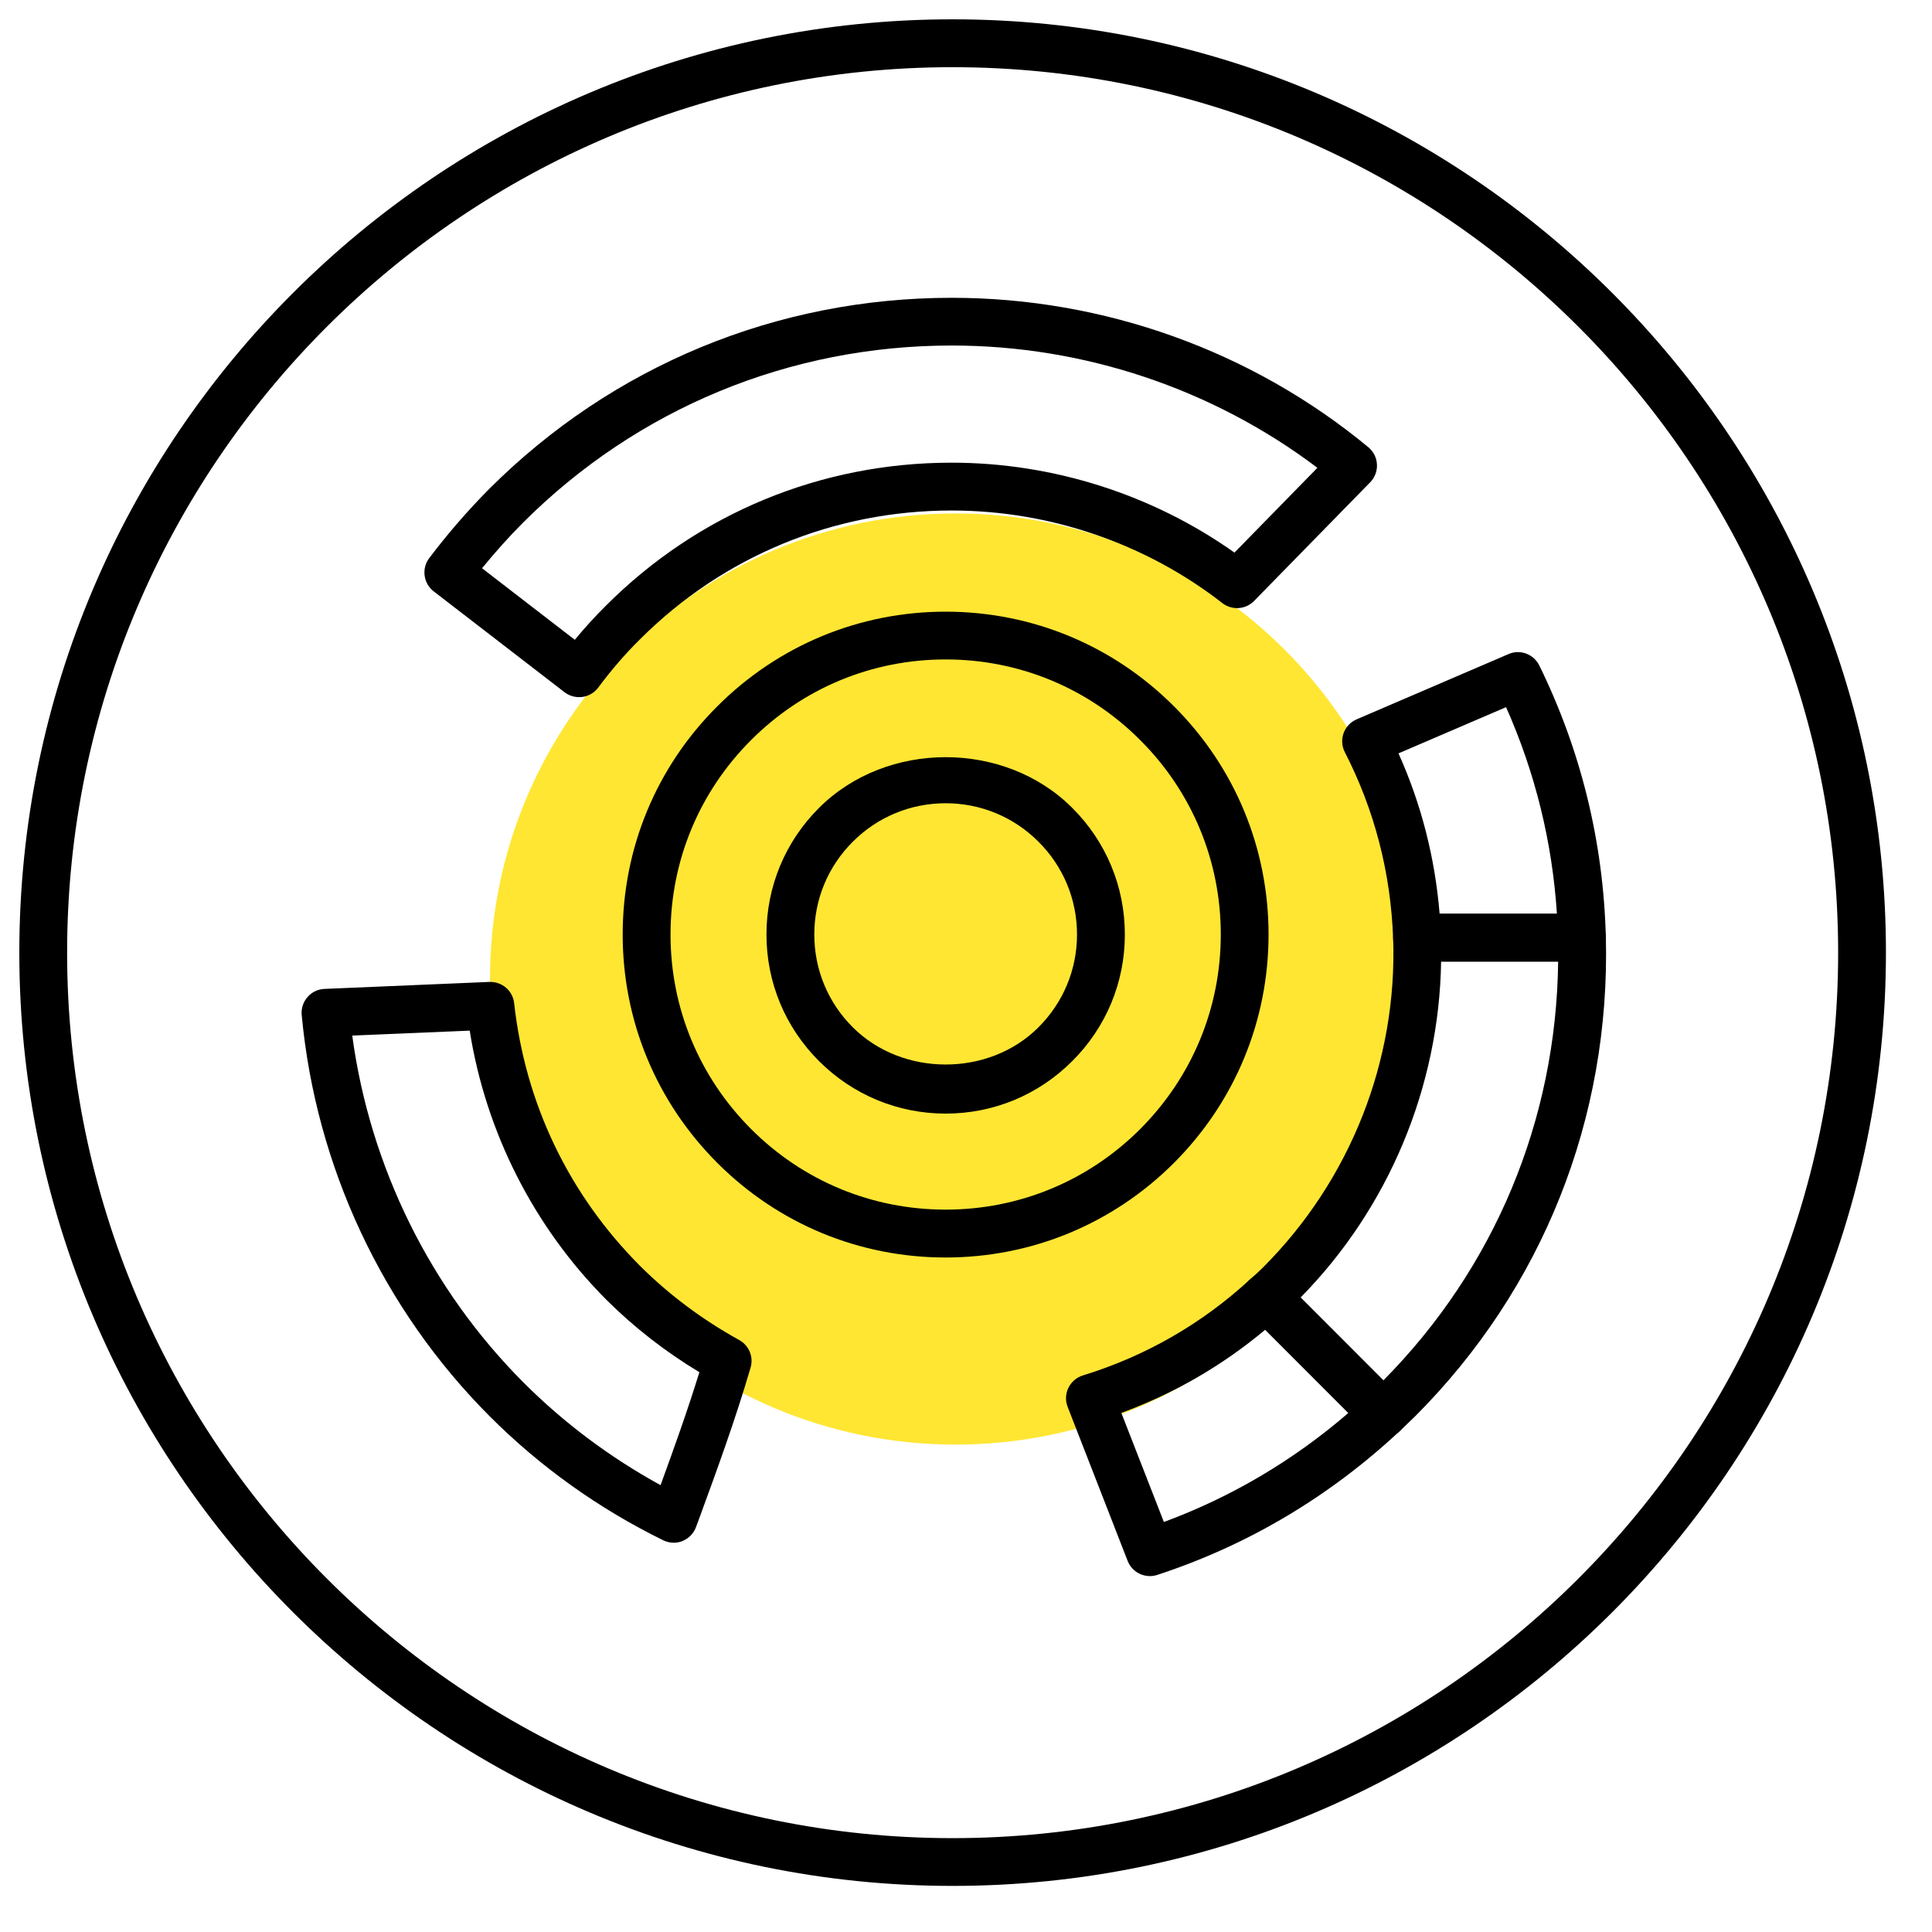 <svg xmlns="http://www.w3.org/2000/svg" width="50" height="50" viewBox="0 0 50 50" fill="none"><path d="M36.779 25.335C36.779 31.99 31.385 37.386 24.729 37.386C18.074 37.386 12.681 31.99 12.681 25.335C12.681 18.683 18.074 13.288 24.729 13.288C31.385 13.288 36.779 18.684 36.779 25.335Z" fill="#FFE633"></path><path d="M24.653 48.807C11.335 48.807 0.5 37.971 0.5 24.652C0.5 11.335 11.335 0.5 24.653 0.5C37.972 0.5 48.808 11.335 48.808 24.652C48.808 37.971 37.972 48.807 24.653 48.807ZM24.653 1.739C12.018 1.739 1.737 12.018 1.737 24.653C1.737 37.29 12.018 47.571 24.653 47.571C37.29 47.571 47.571 37.29 47.571 24.653C47.571 12.018 37.29 1.739 24.653 1.739Z" fill="black"></path><path d="M14.986 18.042C14.852 18.042 14.717 17.997 14.608 17.913L11.225 15.305C10.956 15.098 10.904 14.712 11.11 14.442C11.586 13.812 12.107 13.212 12.656 12.658C15.851 9.464 20.103 7.707 24.63 7.707C28.567 7.707 32.396 9.079 35.411 11.573C35.545 11.684 35.627 11.845 35.635 12.017C35.645 12.19 35.581 12.358 35.46 12.482L32.456 15.552C32.235 15.779 31.882 15.799 31.634 15.608C29.649 14.062 27.162 13.212 24.628 13.212C21.576 13.212 18.711 14.397 16.559 16.549C16.182 16.92 15.822 17.338 15.483 17.793C15.384 17.927 15.235 18.015 15.071 18.037C15.043 18.04 15.014 18.042 14.986 18.042ZM12.475 14.706L14.876 16.558C15.137 16.24 15.41 15.943 15.687 15.669C18.069 13.287 21.244 11.974 24.627 11.974C27.247 11.974 29.826 12.797 31.948 14.301L34.094 12.107C31.386 10.062 28.052 8.942 24.63 8.942C20.434 8.942 16.494 10.57 13.534 13.528C13.165 13.899 12.811 14.295 12.475 14.706Z" fill="black"></path><path d="M17.434 39.926C17.34 39.926 17.247 39.903 17.161 39.861C15.49 39.04 13.982 37.962 12.676 36.656C9.902 33.878 8.173 30.188 7.808 26.267C7.792 26.099 7.847 25.931 7.958 25.804C8.069 25.675 8.228 25.6 8.396 25.593L12.665 25.412C12.998 25.404 13.269 25.638 13.306 25.961C13.594 28.562 14.723 30.915 16.568 32.765C17.319 33.512 18.183 34.157 19.129 34.679C19.383 34.818 19.507 35.116 19.425 35.393C19.035 36.732 18.553 38.048 18.086 39.323L18.013 39.52C17.953 39.684 17.825 39.816 17.663 39.881C17.59 39.912 17.513 39.926 17.434 39.926ZM9.116 26.8C9.574 30.193 11.136 33.362 13.552 35.783C14.6 36.831 15.79 37.719 17.095 38.436C17.445 37.477 17.796 36.497 18.1 35.513C17.221 34.983 16.415 34.356 15.696 33.641C13.815 31.755 12.572 29.299 12.156 26.673L9.116 26.8Z" fill="black"></path><path d="M35.794 37.209C35.635 37.209 35.477 37.149 35.356 37.028L32.333 34.002C32.21 33.88 32.146 33.712 32.152 33.539C32.159 33.366 32.239 33.204 32.371 33.094C32.481 33 32.584 32.9 32.688 32.8C34.95 30.536 36.164 27.446 36.055 24.288C36.05 24.12 36.112 23.957 36.229 23.837C36.346 23.715 36.507 23.648 36.674 23.648H40.941C41.277 23.648 41.551 23.917 41.56 24.251C41.676 28.948 39.922 33.354 36.62 36.657L36.229 37.034C36.107 37.15 35.95 37.209 35.794 37.209ZM33.659 33.579L35.802 35.724C38.682 32.814 40.276 28.988 40.325 24.885H37.296C37.244 28.132 35.938 31.265 33.659 33.579Z" fill="black"></path><path d="M29.76 40.789C29.511 40.789 29.277 40.638 29.183 40.395L27.631 36.411C27.567 36.25 27.575 36.072 27.65 35.917C27.726 35.763 27.861 35.646 28.025 35.596C29.649 35.096 31.104 34.259 32.351 33.111C32.599 32.887 32.974 32.894 33.208 33.129L36.231 36.155C36.349 36.274 36.414 36.436 36.411 36.603C36.407 36.771 36.337 36.931 36.215 37.045C34.394 38.742 32.288 39.992 29.952 40.758C29.89 40.779 29.824 40.789 29.76 40.789ZM29.02 36.566L30.121 39.389C31.869 38.743 33.47 37.797 34.895 36.568L32.743 34.414C31.631 35.344 30.383 36.066 29.02 36.566Z" fill="black"></path><path d="M40.941 24.885H36.673C36.339 24.885 36.066 24.622 36.054 24.289C35.993 22.585 35.572 20.961 34.804 19.466C34.726 19.314 34.714 19.135 34.772 18.975C34.83 18.813 34.953 18.684 35.11 18.616L39.039 16.928C39.342 16.795 39.692 16.928 39.838 17.224C40.916 19.424 41.495 21.788 41.559 24.252C41.563 24.419 41.5 24.579 41.383 24.698C41.267 24.818 41.108 24.885 40.941 24.885ZM37.257 23.648H40.293C40.172 21.789 39.73 19.996 38.977 18.301L36.193 19.497C36.782 20.808 37.138 22.199 37.257 23.648Z" fill="black"></path><path d="M24.473 32.544C22.239 32.544 20.141 31.674 18.564 30.096C16.985 28.517 16.115 26.417 16.115 24.186C16.115 21.952 16.984 19.855 18.564 18.279C20.142 16.701 22.241 15.83 24.473 15.83C26.705 15.83 28.804 16.7 30.382 18.279C31.96 19.855 32.83 21.954 32.83 24.185C32.83 26.417 31.96 28.517 30.382 30.096C28.805 31.672 26.705 32.544 24.473 32.544ZM24.473 17.066C22.57 17.066 20.783 17.807 19.439 19.152C18.094 20.496 17.353 22.283 17.353 24.185C17.353 26.085 18.094 27.873 19.439 29.22C20.783 30.565 22.57 31.305 24.473 31.305C26.375 31.305 28.164 30.564 29.508 29.22C30.853 27.873 31.594 26.085 31.594 24.185C31.594 22.283 30.852 20.495 29.507 19.152C28.162 17.806 26.375 17.066 24.473 17.066Z" fill="black"></path><path d="M24.474 28.82C23.237 28.82 22.073 28.337 21.196 27.461C20.32 26.587 19.836 25.423 19.836 24.185C19.836 22.946 20.32 21.783 21.196 20.908C22.948 19.158 26 19.158 27.75 20.908C28.627 21.783 29.111 22.946 29.111 24.185C29.111 25.423 28.627 26.587 27.75 27.461C26.875 28.337 25.712 28.82 24.474 28.82ZM24.473 20.788C23.566 20.788 22.712 21.141 22.071 21.783C21.427 22.425 21.074 23.278 21.074 24.185C21.074 25.092 21.427 25.946 22.071 26.587C23.355 27.869 25.59 27.872 26.875 26.587C27.519 25.944 27.873 25.092 27.873 24.185C27.873 23.278 27.519 22.424 26.875 21.783C26.233 21.141 25.379 20.788 24.473 20.788Z" fill="black"></path></svg>